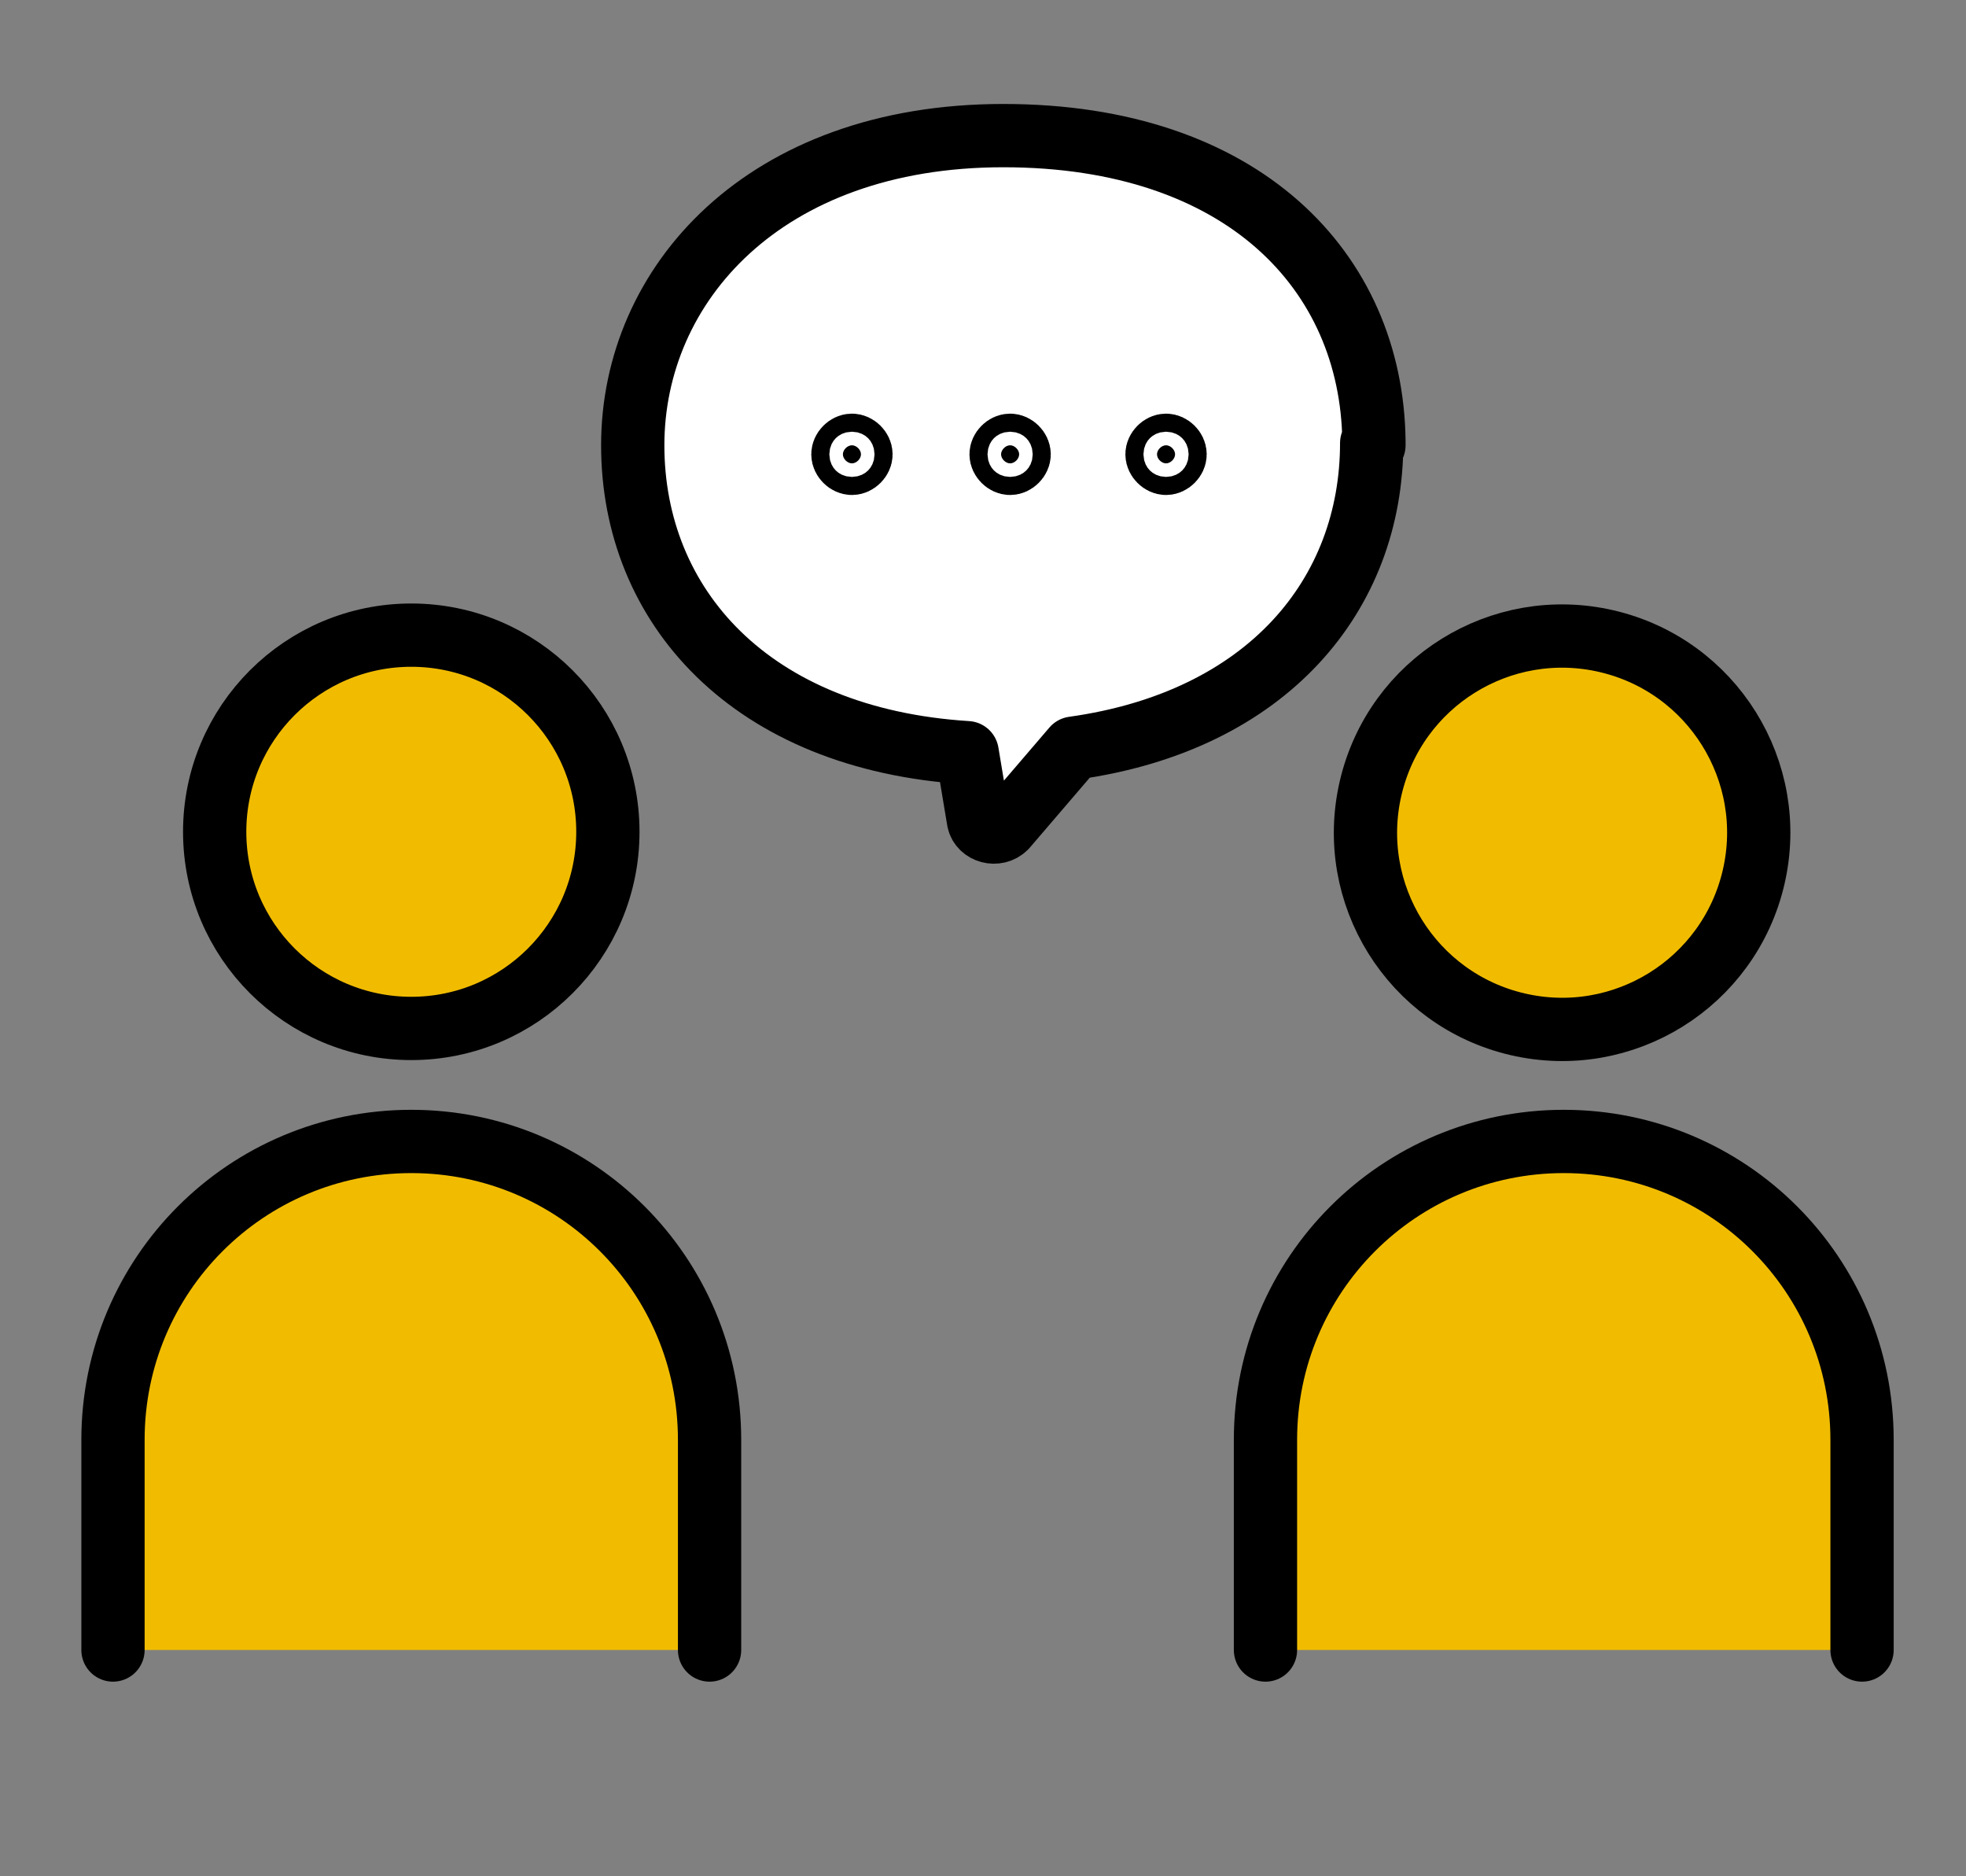 <?xml version="1.0" encoding="UTF-8"?>
<svg id="_レイヤー_1" data-name="レイヤー_1" xmlns="http://www.w3.org/2000/svg" version="1.1" viewBox="0 0 87 83">
  <rect x="0" y="0" width="87" height="83" fill="#808080" stroke="none"/>
  <!-- Generator: Adobe Illustrator 29.1.0, SVG Export Plug-In . SVG Version: 2.1.0 Build 142)  -->
  <defs>
    <style>
      .st0 {
        fill: #f1bc00;
      }

      .st1 {
        fill: #fff;
      }

      .st1, .st2, .st3 {
        stroke: #000;
        stroke-linecap: round;
        stroke-linejoin: round;
        stroke-width: 2.8px;
      }

      .st3 {
        fill: none;
      }
    </style>
  </defs>
  <circle class="st0" cx="18.2" cy="36.8" r="8.7"/>
  <circle class="st0" cx="69.2" cy="36.8" r="8.7" transform="translate(17.6 95.9) rotate(-76.9)"/>
  <path class="st0" d="M5,73v-9.3c0-7.3,5.9-13.2,13.2-13.2h0c7.3,0,13.2,5.9,13.2,13.2v9.3H5Z"/>
  <path class="st0" d="M56,73v-9.3c0-7.3,5.9-13.2,13.2-13.2h0c7.3,0,13.2,5.9,13.2,13.2v9.3h-26.4Z"/>
  <g>
    <path class="st3" d="M5,73v-9.3c0-7.3,5.9-13.2,13.2-13.2h0c7.3,0,13.2,5.9,13.2,13.2v9.3"/>
    <path class="st3" d="M56,73v-9.3c0-7.3,5.9-13.2,13.2-13.2h0c7.3,0,13.2,5.9,13.2,13.2v9.3"/>
    <circle class="st3" cx="18.2" cy="36.8" r="8.7"/>
    <circle class="st3" cx="69.2" cy="36.8" r="8.7" transform="translate(17.6 95.9) rotate(-76.9)"/>
    <g>
      <path class="st1" d="M60.7,19.6c0,6.7-4.6,12.3-13.2,13.5h0c0,0-3,3.5-3,3.5-.4.4-1.1.2-1.2-.3l-.5-3c-9.6-.6-14.8-6.5-14.8-13.6s5.8-13.7,16.4-13.7,16.3,6,16.4,13.5c0,0,0,.1,0,.2Z"/>
      <g>
        <path class="st2" d="M38.1,20.1c0,.2-.2.4-.4.4s-.4-.2-.4-.4.2-.4.4-.4.4.2.4.4Z"/>
        <path class="st2" d="M45.1,20.1c0,.2-.2.4-.4.4s-.4-.2-.4-.4.2-.4.4-.4.4.2.4.4Z"/>
        <path class="st2" d="M52,20.1c0,.2-.2.4-.4.4s-.4-.2-.4-.4.2-.4.4-.4.4.2.4.4Z"/>
      </g>
    </g>
  </g>
</svg>